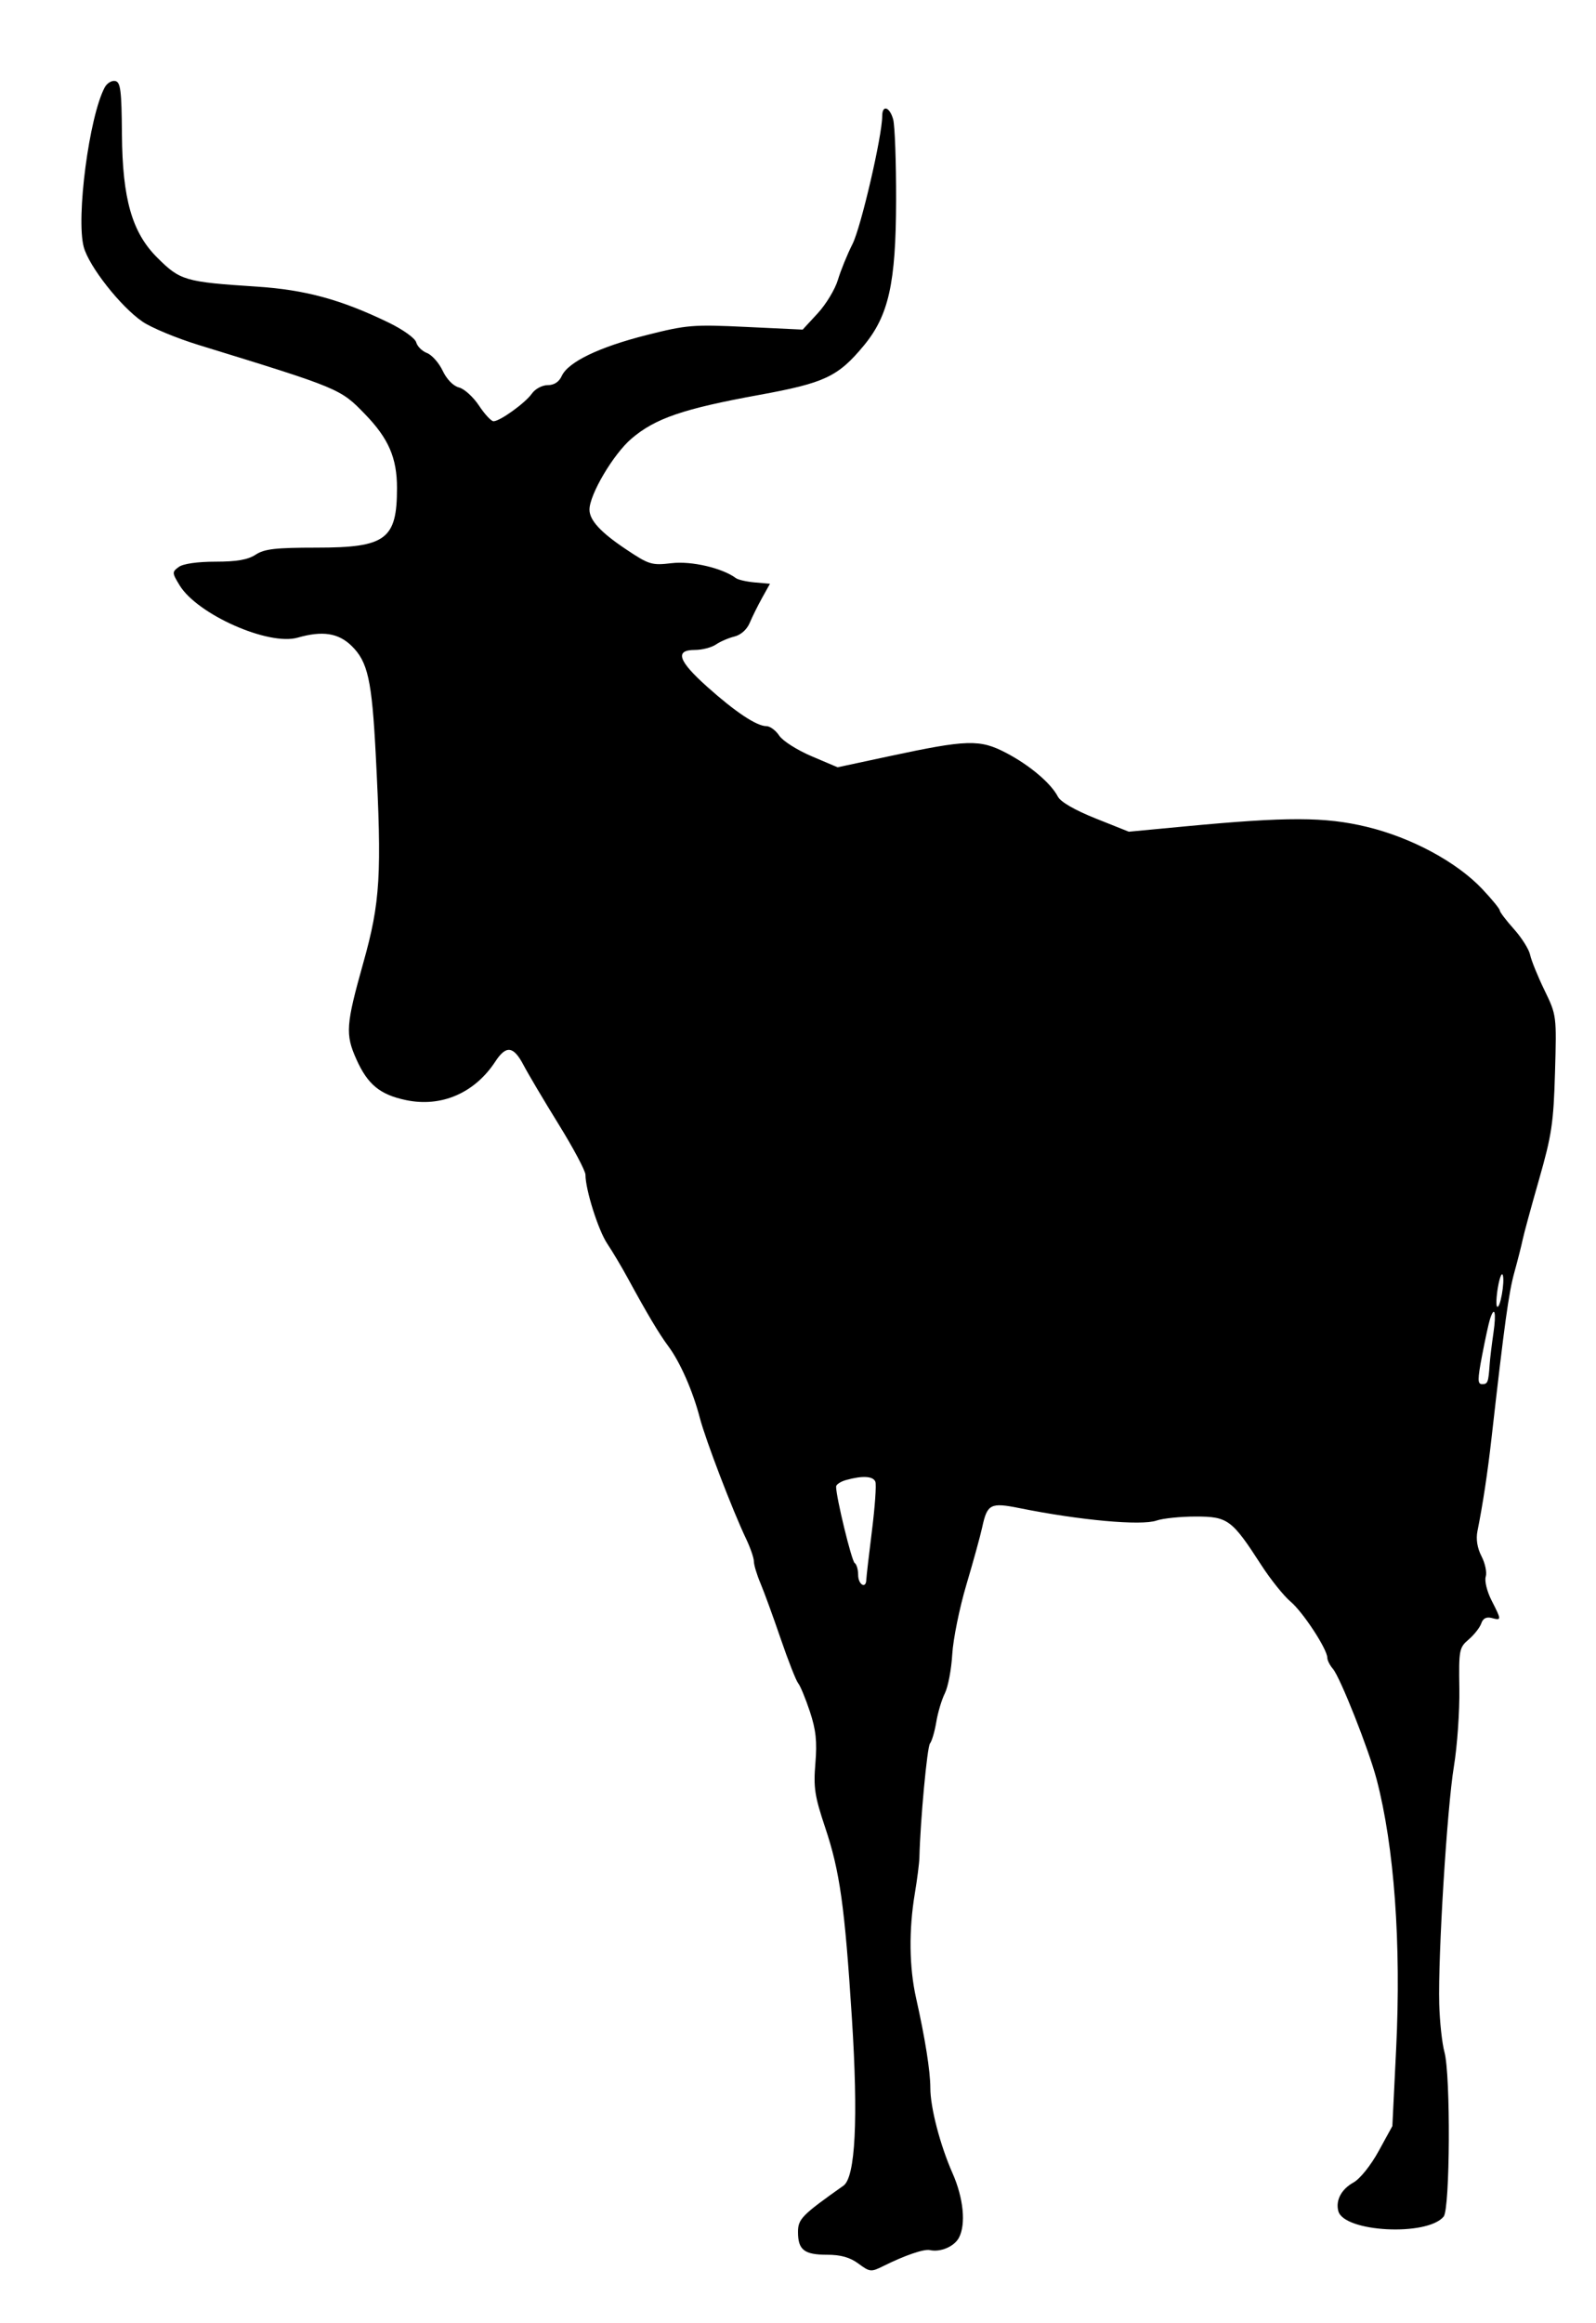 <svg xmlns="http://www.w3.org/2000/svg" width="398" height="579" viewBox="0 0 398 579" version="1.1">
	<path d="M 26.114 21.787 C 22.240 29.026, 18.922 54.281, 20.886 61.577 C 22.186 66.403, 30.068 76.419, 35.511 80.159 C 37.705 81.667, 44 84.286, 49.500 85.978 C 84.790 96.838, 84.861 96.868, 91.043 103.253 C 96.909 109.311, 99 114.144, 99 121.641 C 99 134.450, 96.235 136.500, 78.964 136.500 C 68.711 136.500, 65.939 136.819, 63.749 138.250 C 61.813 139.515, 59.034 140, 53.726 140 C 49.249 140, 45.683 140.512, 44.590 141.310 C 42.875 142.564, 42.884 142.760, 44.783 145.883 C 49.198 153.144, 66.966 161.017, 74.233 158.933 C 80.412 157.161, 84.383 157.768, 87.677 160.988 C 91.727 164.948, 92.735 169.472, 93.696 188 C 95.255 218.048, 94.849 224.838, 90.593 240 C 86.249 255.472, 86.082 257.803, 88.869 264.027 C 91.687 270.320, 94.755 272.844, 101.239 274.204 C 110.046 276.052, 118.372 272.458, 123.521 264.589 C 126.221 260.461, 128.049 260.697, 130.569 265.500 C 131.724 267.700, 135.668 274.349, 139.334 280.277 C 143 286.204, 146 291.847, 146 292.816 C 146 296.551, 149.199 306.659, 151.438 310 C 152.727 311.925, 155.007 315.750, 156.504 318.500 C 161.383 327.467, 164.349 332.446, 166.665 335.555 C 169.603 339.500, 172.770 346.699, 174.514 353.393 C 175.942 358.876, 182.656 376.416, 186.063 383.566 C 187.128 385.802, 188 388.334, 188 389.194 C 188 390.053, 188.737 392.498, 189.639 394.628 C 190.540 396.758, 192.809 402.976, 194.680 408.447 C 196.552 413.918, 198.516 418.917, 199.046 419.555 C 199.575 420.193, 200.887 423.367, 201.962 426.608 C 203.479 431.184, 203.786 434.063, 203.336 439.500 C 202.834 445.566, 203.159 447.701, 205.773 455.500 C 209.438 466.435, 210.648 475.057, 212.437 503 C 214.048 528.159, 213.316 542.677, 210.331 544.787 C 199.951 552.121, 199 553.091, 199 556.346 C 199 560.784, 200.557 562, 206.240 562 C 209.666 562, 211.955 562.646, 214.071 564.211 C 216.918 566.315, 217.216 566.344, 220.281 564.818 C 225.620 562.158, 230.419 560.513, 231.884 560.840 C 234.512 561.427, 237.946 559.969, 239.125 557.767 C 240.917 554.418, 240.272 547.865, 237.545 541.697 C 234.440 534.676, 232 525.312, 232 520.416 C 232 516.253, 230.699 508.057, 228.442 498 C 226.727 490.356, 226.614 481.054, 228.126 472 C 228.724 468.425, 229.240 464.375, 229.273 463 C 229.500 453.754, 231.198 435.461, 231.912 434.572 C 232.386 433.983, 233.092 431.572, 233.481 429.216 C 233.869 426.860, 234.836 423.630, 235.630 422.040 C 236.423 420.450, 237.251 416.077, 237.468 412.324 C 237.686 408.571, 239.270 400.775, 240.988 395 C 242.706 389.225, 244.483 382.776, 244.936 380.670 C 246.185 374.867, 247.004 374.447, 254.230 375.902 C 269.326 378.941, 284.587 380.327, 288.399 379.005 C 289.994 378.452, 294.403 378, 298.197 378 C 306.183 378, 307.214 378.762, 314.498 390.045 C 316.823 393.645, 320.125 397.769, 321.838 399.210 C 324.946 401.825, 331 411.080, 331 413.215 C 331 413.835, 331.614 415.053, 332.364 415.921 C 334.205 418.051, 341.338 436.056, 343.290 443.500 C 347.698 460.309, 349.447 484.450, 348.160 510.715 L 347.218 529.930 343.794 536.170 C 341.831 539.746, 339.156 543.082, 337.525 543.986 C 334.498 545.664, 333.035 548.418, 333.740 551.112 C 335.116 556.375, 355.880 557.464, 360.009 552.490 C 361.609 550.561, 361.773 517.231, 360.210 511.500 C 359.610 509.300, 359.024 503.900, 358.908 499.500 C 358.586 487.364, 360.851 450.687, 362.564 440.283 C 363.399 435.214, 364.010 426.499, 363.922 420.916 C 363.770 411.235, 363.878 410.666, 366.258 408.632 C 367.630 407.460, 369.039 405.661, 369.389 404.637 C 369.820 403.373, 370.665 402.941, 372.012 403.293 C 374.470 403.936, 374.469 403.840, 371.951 398.903 C 370.816 396.679, 370.169 394.042, 370.502 392.993 C 370.833 391.952, 370.363 389.668, 369.457 387.918 C 368.390 385.854, 368.032 383.640, 368.439 381.618 C 369.777 374.961, 370.962 367.134, 371.940 358.500 C 375.189 329.798, 376.228 322.255, 377.637 317.157 C 378.496 314.046, 379.428 310.375, 379.708 309 C 379.988 307.625, 381.826 300.875, 383.793 294 C 386.963 282.925, 387.417 279.879, 387.778 267.284 C 388.185 253.112, 388.177 253.050, 385.140 246.784 C 383.465 243.328, 381.860 239.375, 381.574 238 C 381.288 236.625, 379.466 233.731, 377.527 231.568 C 375.587 229.406, 374 227.316, 374 226.923 C 374 226.531, 372.032 224.126, 369.626 221.580 C 363.257 214.837, 351.945 208.755, 340.797 206.080 C 330.388 203.583, 321.052 203.562, 295.500 205.979 L 281.500 207.304 273.199 203.990 C 268.068 201.942, 264.487 199.879, 263.822 198.588 C 262.090 195.225, 256.754 190.715, 250.876 187.646 C 244.335 184.230, 241.200 184.322, 221.688 188.502 L 208.875 191.247 202.367 188.481 C 198.788 186.960, 195.164 184.654, 194.315 183.358 C 193.465 182.061, 192.034 180.998, 191.135 180.996 C 188.680 180.991, 183.404 177.486, 176.335 171.164 C 169.119 164.711, 168.214 162, 173.277 162 C 175.080 162, 177.443 161.392, 178.527 160.649 C 179.612 159.906, 181.693 159.009, 183.150 158.655 C 184.743 158.269, 186.262 156.912, 186.957 155.256 C 187.594 153.740, 188.991 150.925, 190.061 149 L 192.008 145.500 188.267 145.175 C 186.209 144.997, 184.070 144.512, 183.513 144.098 C 180.123 141.576, 172.445 139.790, 167.498 140.371 C 162.519 140.956, 161.866 140.758, 156.106 136.912 C 149.787 132.692, 146.999 129.666, 147.001 127.027 C 147.003 123.260, 152.957 113.192, 157.459 109.344 C 163.383 104.280, 170.361 101.890, 189.289 98.440 C 205.659 95.457, 208.973 93.897, 215.396 86.155 C 221.617 78.656, 223.417 70.587, 223.462 50 C 223.483 40.375, 223.154 31.263, 222.731 29.750 C 221.852 26.608, 220 26.044, 220 28.919 C 220 33.851, 214.711 56.638, 212.596 60.815 C 211.292 63.392, 209.652 67.416, 208.952 69.758 C 208.252 72.099, 205.988 75.847, 203.920 78.086 L 200.162 82.157 186.042 81.487 C 172.786 80.858, 171.267 80.982, 161.211 83.524 C 149.376 86.515, 141.670 90.233, 140.082 93.719 C 139.409 95.196, 138.174 96, 136.578 96 C 135.208 96, 133.460 96.932, 132.643 98.099 C 131.003 100.440, 124.676 105, 123.067 105 C 122.496 105, 120.864 103.241, 119.441 101.090 C 118.018 98.940, 115.781 96.911, 114.470 96.582 C 113.039 96.223, 111.408 94.555, 110.390 92.409 C 109.457 90.443, 107.699 88.456, 106.483 87.994 C 105.268 87.532, 104.056 86.331, 103.790 85.327 C 103.519 84.302, 100.496 82.139, 96.903 80.400 C 85.047 74.660, 76.120 72.229, 64 71.439 C 46.080 70.271, 44.936 69.936, 39.162 64.162 C 32.920 57.920, 30.532 49.557, 30.407 33.500 C 30.322 22.482, 30.065 20.453, 28.721 20.190 C 27.848 20.019, 26.675 20.738, 26.114 21.787 M 373.548 320.817 C 373.138 323.192, 373.042 325.375, 373.336 325.670 C 374.065 326.398, 375.316 319.433, 374.749 317.804 C 374.499 317.087, 373.959 318.443, 373.548 320.817 M 371.543 328.863 C 371.218 329.888, 370.340 333.938, 369.592 337.863 C 368.436 343.929, 368.440 345, 369.616 345 C 371.009 345, 371.169 344.572, 371.485 340 C 371.580 338.625, 372.002 335.137, 372.423 332.250 C 373.177 327.075, 372.697 325.228, 371.543 328.863 M 211 368.895 C 209.625 369.277, 208.500 370.020, 208.500 370.545 C 208.500 373.172, 212.380 389.117, 213.132 389.582 C 213.610 389.877, 214 391.216, 214 392.559 C 214 394.985, 215.970 396.139, 216.033 393.750 C 216.050 393.063, 216.682 387.585, 217.435 381.578 C 218.189 375.570, 218.576 370.058, 218.296 369.328 C 217.754 367.915, 215.090 367.757, 211 368.895" stroke="none" fill="black" fill-rule="evenodd"/>
</svg>